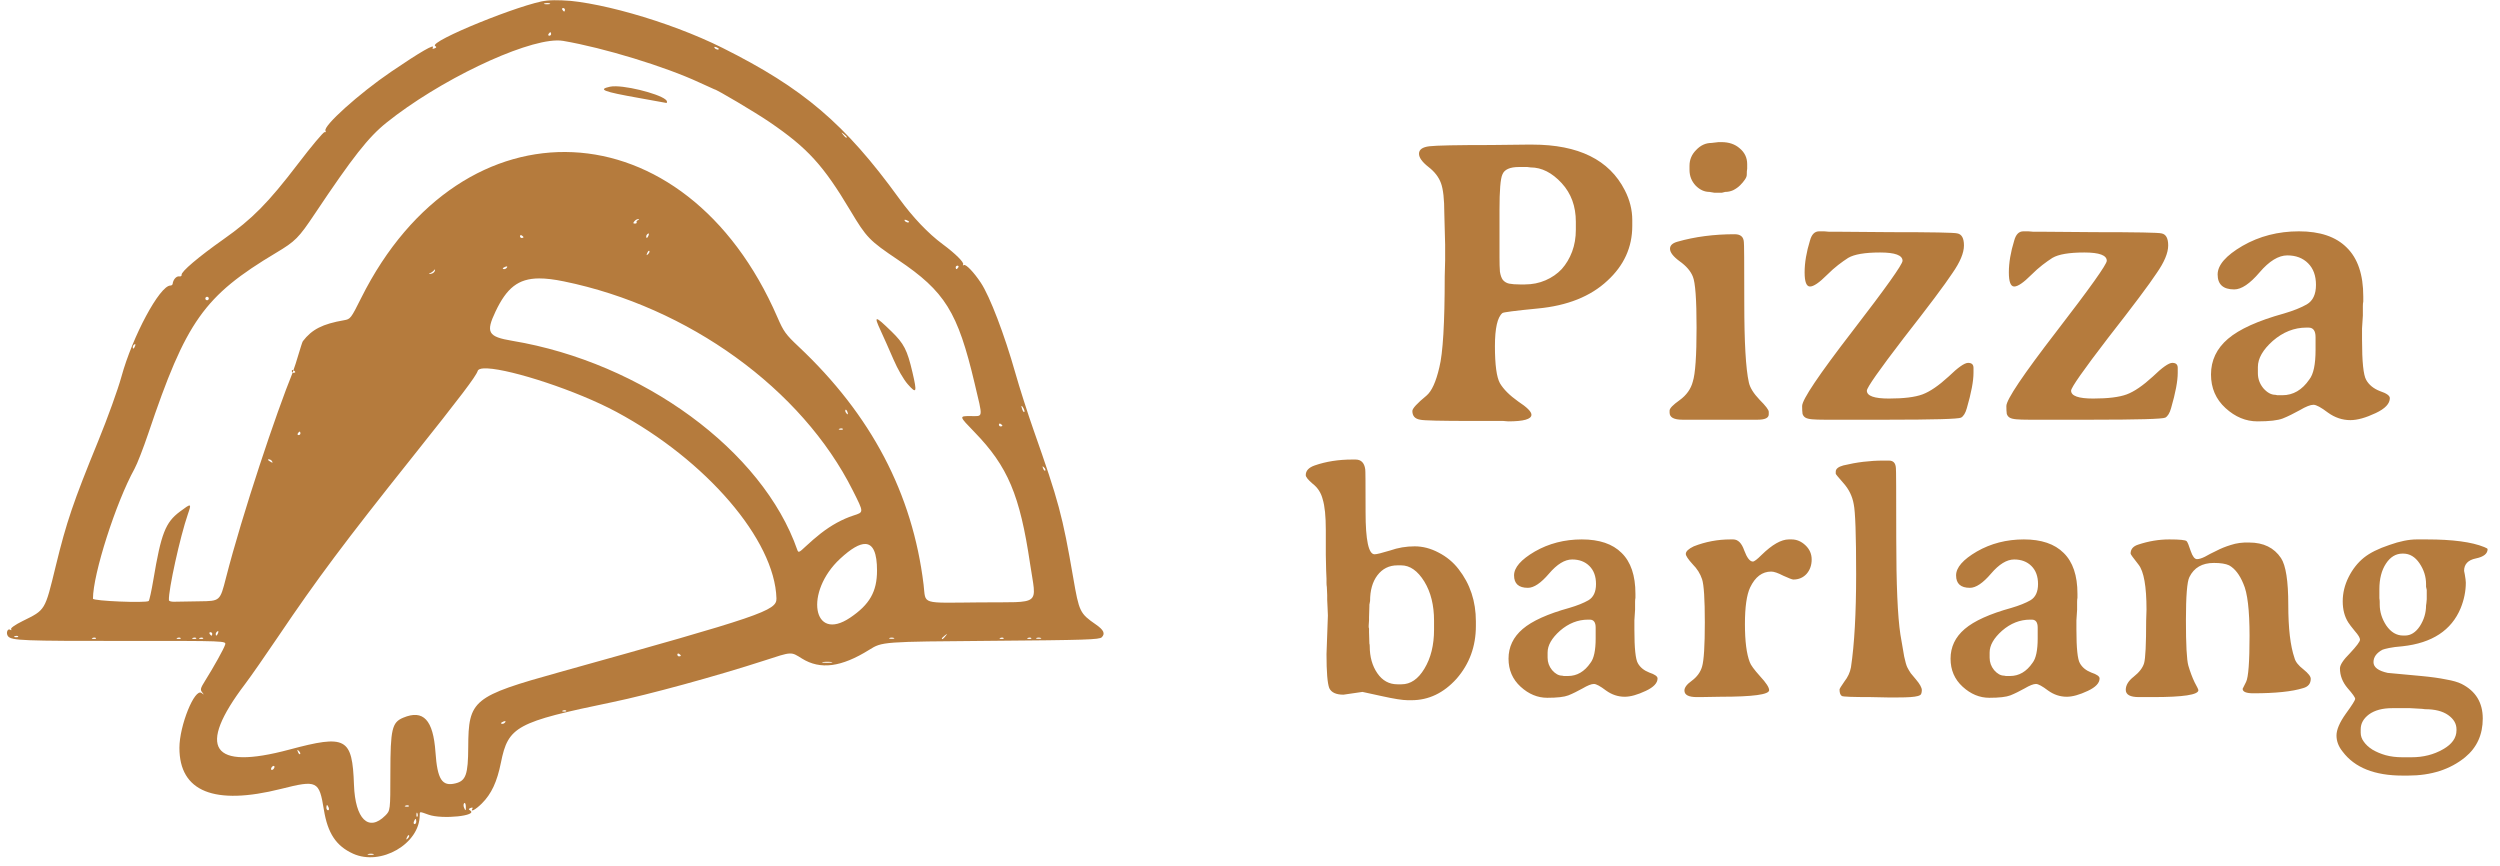 <svg xmlns="http://www.w3.org/2000/svg" fill="none" viewBox="0 0 1446 501" height="501" width="1446">
<mask height="501" width="642" y="0" x="0" maskUnits="userSpaceOnUse" style="mask-type:luminance" id="mask0_1_105">
<path fill="white" d="M642 0H0V501H642V0Z"></path>
</mask>
<g mask="url(#mask0_1_105)">
<path fill="#B57B3D" d="M320.493 0.008C319.045 0.033 317.697 0.116 316.462 0.258C302.102 1.912 247.61 24.085 251.698 26.612C252.625 27.184 252.523 27.538 251.302 28.006C250.346 28.373 249.921 28.223 250.278 27.645C251.97 24.908 243.145 29.989 226.271 41.469C207.688 54.11 186.652 73.037 188.272 75.659C188.628 76.234 188.389 76.583 187.741 76.432C187.094 76.281 180.207 84.482 172.439 94.657C155.067 117.41 146.026 126.57 129.271 138.391C114.747 148.638 104.696 157.175 105.042 158.969C105.168 159.623 104.507 160.03 103.573 159.875C102.001 159.614 100.102 161.81 99.87 164.157C99.816 164.707 99.229 165.157 98.565 165.157C92.407 165.157 76.623 194.541 70.222 217.924C68.229 225.202 62.182 241.957 56.782 255.157C42.368 290.395 38.449 301.928 32.274 327.295C25.915 353.42 26.38 352.648 13.097 359.211C8.764 361.352 6.032 363.271 6.421 363.901C6.811 364.532 6.607 364.673 5.919 364.248C4.306 363.252 3.288 366.37 4.679 368.045C6.713 370.496 13.562 370.765 72.587 370.717C130.902 370.67 130.902 370.669 130.21 372.913C129.486 375.26 123.636 385.786 118.534 393.918C115.937 398.059 115.725 398.908 116.909 400.418C117.499 401.171 117.795 401.57 117.774 401.649V401.651L117.772 401.653V401.655V401.657H117.77L117.768 401.659L117.766 401.661H117.764C117.694 401.687 117.312 401.407 116.6 400.85C112.643 397.756 103.77 419.679 103.77 432.549C103.77 457.896 123.891 466.026 162.55 456.299C183.51 451.026 184.611 451.563 187.331 468.364C189.531 481.954 194.43 489.326 204.206 493.766C220.269 501.062 242.77 488.059 242.77 471.479C242.77 469.281 242.506 469.295 247.895 471.225C255.762 474.043 276.897 471.826 271.858 468.712C270.91 468.126 271.004 467.781 272.239 467.307C273.195 466.94 273.622 467.091 273.264 467.669C271.741 470.133 275.149 468.28 278.737 464.692C284.265 459.164 287.493 452.235 289.737 441.079C293.946 420.156 298.604 417.631 354.27 406.11C375.121 401.795 414.812 390.929 441.958 382.106C458.3 376.794 457.335 376.847 463.866 380.907C474.47 387.499 486.621 385.915 502.77 375.837C510.27 371.156 510.27 371.157 572.985 370.657C628.245 370.216 635.887 369.97 637.272 368.585C639.371 366.485 638.392 364.36 633.891 361.241C624.588 354.794 624.166 353.925 620.751 334.157C614.497 297.966 612.423 290.239 597.796 248.657C594.41 239.032 589.665 224.182 587.251 215.657C580.967 193.465 572.548 171.451 567.329 163.565C563.295 157.47 558.646 152.615 557.514 153.315C556.935 153.673 556.738 153.519 557.075 152.973C557.78 151.833 552.532 146.626 545.27 141.26C536.864 135.049 527.939 125.669 519.954 114.657C488.719 71.575 464.636 51.054 417.933 27.713C386.752 12.13 342.221 -0.366 320.493 0.008ZM316.651 1.784C317.195 1.791 317.702 1.863 318.04 2C318.717 2.274 317.921 2.482 316.271 2.461C314.621 2.441 314.067 2.217 315.04 1.963C315.527 1.837 316.108 1.777 316.651 1.784ZM325.712 4.657C326.294 4.657 326.771 5.107 326.771 5.657C326.771 6.207 326.572 6.657 326.329 6.657C326.087 6.657 325.61 6.207 325.271 5.657C324.931 5.107 325.129 4.657 325.712 4.657ZM318.329 18.657C318.572 18.657 318.771 19.107 318.771 19.657C318.771 20.207 318.294 20.657 317.712 20.657C317.129 20.657 316.931 20.207 317.271 19.657C317.61 19.107 318.087 18.657 318.329 18.657ZM322.069 23.399C323.412 23.377 324.63 23.456 325.712 23.641C349.374 27.69 384.703 38.492 404.62 47.768C409.212 49.907 413.07 51.657 413.194 51.657C414.389 51.657 436.995 65.073 445.009 70.537C467.121 85.616 476.131 95.482 491.89 121.873C501.184 137.438 502.848 139.159 519.366 150.272C546.617 168.606 553.933 180.383 563.706 221.657C568.645 242.514 568.887 240.657 561.226 240.657C554.652 240.657 554.652 240.657 563.626 249.907C582.94 269.814 589.89 286.271 595.8 326.09C599.477 350.868 603.012 348.116 567.103 348.42C531.84 348.719 535.627 349.901 534.202 338.157C527.809 285.469 503.912 239.971 461.858 200.42C454.462 193.464 453.232 191.757 449.651 183.502C396.541 61.049 267.548 55.077 208.905 172.358C202.972 184.225 202.701 184.578 199.038 185.211C186.575 187.366 180.388 190.514 175.165 197.362C174.53 198.194 170.973 211.118 169.72 214.129C169.737 214.139 169.753 214.146 169.771 214.157C170.321 214.496 170.771 214.973 170.771 215.215C170.771 215.458 170.321 215.657 169.771 215.657C169.588 215.657 169.418 215.603 169.271 215.512C160.069 237.991 140.204 297.05 130.657 334.407C127.271 347.656 127.271 347.656 115.521 347.791C109.058 347.866 102.421 347.978 100.771 348.041C99.121 348.105 97.74 347.707 97.702 347.157C97.313 341.53 104.221 310.177 108.665 297.399C110.893 290.993 110.716 290.936 104.032 295.932C95.697 302.162 93.196 308.575 88.739 335.127C87.634 341.711 86.402 347.336 86.001 347.627C84.269 348.885 53.77 347.617 53.77 346.287C53.77 332.051 66.975 290.77 77.804 271.157C79.322 268.407 82.914 259.182 85.786 250.657C107.666 185.702 117.957 171.168 159.771 146.172C170.851 139.549 172.753 137.63 182.067 123.692C203.986 90.893 213.068 79.341 223.524 70.957C253.895 46.606 301.925 23.724 322.069 23.399ZM169.271 215.512C169.378 215.251 169.616 214.378 169.72 214.129C169.193 213.832 168.771 214.034 168.771 214.598C168.771 214.987 168.973 215.328 169.271 215.512ZM413.439 27.1C413.621 27.091 413.886 27.148 414.22 27.276C415.073 27.603 415.771 28.048 415.771 28.264C415.771 29.074 413.866 28.619 413.278 27.668C413.059 27.314 413.134 27.116 413.439 27.1ZM356.341 49.91C354.936 49.875 353.732 49.947 352.812 50.149C345.581 51.737 348.832 52.996 369.771 56.713C378.296 58.227 385.383 59.508 385.521 59.561C385.658 59.614 385.771 59.268 385.771 58.793C385.771 55.689 366.172 50.161 356.341 49.91ZM486.78 76.651H486.782H486.784C486.874 76.644 487.277 76.947 488.021 77.53C488.983 78.284 489.771 79.072 489.771 79.28C489.771 80.103 488.95 79.572 487.644 77.907C487.051 77.151 486.749 76.747 486.767 76.666V76.664V76.662L486.769 76.66V76.658H486.771V76.656L486.773 76.654H486.775L486.777 76.652H486.779L486.78 76.651ZM369.022 126.735C369.064 126.733 369.105 126.732 369.144 126.735C369.846 126.784 369.797 127.005 369.015 127.321C368.324 127.599 367.966 128.163 368.22 128.575C368.474 128.986 368.035 129.323 367.243 129.323C366.156 129.323 366.074 128.997 366.909 127.991C367.48 127.303 368.399 126.764 369.022 126.735ZM523.439 127.1C523.621 127.091 523.886 127.148 524.22 127.276C525.073 127.603 525.771 128.048 525.771 128.264C525.771 129.074 523.866 128.619 523.278 127.668C523.059 127.314 523.134 127.116 523.439 127.1ZM375.108 135.037C375.379 135.044 375.41 135.436 375.153 136.104C374.489 137.836 373.771 138.154 373.771 136.715C373.771 136.198 374.215 135.5 374.759 135.164C374.901 135.077 375.018 135.035 375.108 135.037ZM301.239 135.991C301.258 135.99 301.277 135.99 301.296 135.991C301.438 135.997 301.599 136.05 301.771 136.157C302.321 136.497 302.771 136.973 302.771 137.215C302.771 137.458 302.321 137.657 301.771 137.657C301.221 137.657 300.771 137.18 300.771 136.598C300.771 136.223 300.959 136.006 301.239 135.991ZM375.38 145.045C375.452 145.045 375.519 145.073 375.577 145.131C375.885 145.439 375.579 146.246 374.896 146.924C373.908 147.904 373.792 147.789 374.335 146.364C374.64 145.562 375.066 145.046 375.38 145.045ZM553.829 153.657C554.412 153.657 554.61 154.107 554.271 154.657C553.931 155.207 553.454 155.657 553.212 155.657C552.969 155.657 552.771 155.207 552.771 154.657C552.771 154.107 553.247 153.657 553.829 153.657ZM293.075 154.098C293.404 154.102 293.49 154.303 293.265 154.668C292.929 155.212 292.229 155.657 291.712 155.657C290.274 155.657 290.591 154.941 292.323 154.276C292.601 154.169 292.832 154.111 293.007 154.1C293.031 154.099 293.053 154.098 293.075 154.098ZM251.546 155.813C251.549 155.812 251.551 155.813 251.554 155.813C251.682 155.8 251.671 156.084 251.515 156.657C251.29 157.482 250.243 158.261 249.189 158.389C248.484 158.475 248.113 158.482 248.071 158.407L248.069 158.405V158.403V158.401V158.399V158.397C248.07 158.395 248.069 158.393 248.069 158.391C248.08 158.316 248.314 158.181 248.771 157.988C249.596 157.641 250.642 156.861 251.097 156.256C251.306 155.977 251.457 155.83 251.546 155.813ZM311.835 161.036C315.897 161.019 320.579 161.616 326.079 162.741C398.183 177.484 463.85 224.983 493.247 283.657C499.761 296.658 499.753 296.174 493.56 298.2C487.233 300.269 480.886 303.746 474.771 308.493C472.296 310.413 468.374 313.789 466.056 315.995C462.25 319.615 461.776 319.817 461.171 318.08C441.152 260.647 371.72 209.716 296.271 197.119C282.236 194.777 280.841 192.323 286.624 180.157C293.035 166.67 299.648 161.086 311.835 161.036ZM119.771 171.657C120.321 171.657 120.771 172.107 120.771 172.657C120.771 173.207 120.321 173.657 119.771 173.657C119.221 173.657 118.771 173.207 118.771 172.657C118.771 172.107 119.221 171.657 119.771 171.657ZM507.29 184.614C506.512 184.636 507.303 186.749 509.226 190.895C511.078 194.889 514.476 202.53 516.776 207.873C519.254 213.63 522.634 219.491 525.069 222.258C530.145 228.025 530.508 227.104 527.776 215.407C524.739 202.401 522.877 198.767 515.632 191.713C510.723 186.934 508.118 184.59 507.29 184.614ZM78.108 199.037C78.379 199.044 78.409 199.436 78.153 200.104C77.488 201.836 76.77 202.154 76.77 200.715C76.77 200.198 77.215 199.5 77.759 199.164C77.9 199.077 78.018 199.035 78.108 199.037ZM279.794 213.082C280.454 213.046 281.198 213.05 282.019 213.092C296.237 213.811 333.47 225.859 356.554 238.255C408.527 266.163 448.131 312.317 449.101 346.114C449.304 353.215 440.734 356.131 323.978 388.678C273.357 402.789 270.946 404.762 270.825 432.157C270.755 447.99 269.479 451.611 263.442 453.102C255.665 455.023 252.973 450.834 251.88 435.098C250.577 416.343 244.876 410.244 233.206 415.12C226.719 417.83 225.817 421.705 225.792 446.983C225.77 468.81 225.772 468.81 222.849 471.733C213.202 481.38 205.448 473.782 204.743 453.989C203.769 426.645 200.286 424.75 167.271 433.588C122.192 445.656 113.561 432.831 141.745 395.663C144.875 391.535 153.534 379.118 160.987 368.071C183.363 334.905 199.529 313.283 238.308 264.657C266.392 229.441 275.312 217.676 276.308 214.54C276.588 213.658 277.814 213.191 279.794 213.082ZM590.913 234.782C591.069 234.761 591.405 235.141 591.894 235.981C592.478 236.985 592.743 238.018 592.485 238.276C592.228 238.533 591.737 238.011 591.394 237.118C590.828 235.644 590.692 234.811 590.913 234.782ZM489.192 236.975C489.2 236.974 489.208 236.975 489.216 236.975C489.485 236.977 489.852 237.424 490.116 238.114C490.792 239.876 490.215 240.186 489.229 238.59C488.867 238.004 488.786 237.309 489.048 237.047C489.091 237.004 489.139 236.98 489.192 236.975ZM578.239 244.991C578.258 244.99 578.276 244.99 578.296 244.991C578.438 244.997 578.599 245.05 578.77 245.157C579.32 245.497 579.77 245.973 579.77 246.215C579.77 246.458 579.32 246.657 578.77 246.657C578.22 246.657 577.77 246.18 577.77 245.598C577.77 245.223 577.959 245.006 578.239 244.991ZM486.689 247.78C487.036 247.794 487.333 247.887 487.499 248.053C487.831 248.385 487.241 248.622 486.187 248.578C485.022 248.53 484.785 248.292 485.583 247.973C485.944 247.829 486.341 247.765 486.689 247.78ZM173.329 249.657C173.572 249.657 173.771 250.107 173.771 250.657C173.771 251.207 173.294 251.657 172.712 251.657C172.129 251.657 171.931 251.207 172.271 250.657C172.61 250.107 173.087 249.657 173.329 249.657ZM155.462 265.672C156.117 265.664 156.931 266.107 157.271 266.657C158.038 267.898 157.692 267.898 155.771 266.657C154.869 266.074 154.746 265.681 155.462 265.672ZM603.075 269.75H603.077H603.079H603.081C603.197 269.742 603.464 269.962 603.896 270.391C604.579 271.069 604.885 271.876 604.577 272.184C604.269 272.492 603.711 271.936 603.335 270.95C603.035 270.16 602.936 269.773 603.075 269.75ZM500.583 314.639C505.064 314.823 507.271 319.929 507.271 329.981C507.271 342.206 503.005 349.678 491.679 357.297C470.057 371.842 465.138 342.42 485.968 323.135C492.236 317.332 497.098 314.496 500.583 314.639ZM126.108 365.038C126.379 365.045 126.41 365.436 126.153 366.104C125.489 367.836 124.771 368.154 124.771 366.715C124.771 366.198 125.215 365.5 125.759 365.164C125.901 365.077 126.018 365.035 126.108 365.038ZM121.712 365.657C122.294 365.657 122.771 366.107 122.771 366.657C122.771 367.207 122.572 367.657 122.329 367.657C122.087 367.657 121.61 367.207 121.271 366.657C120.931 366.107 121.129 365.657 121.712 365.657ZM547.747 366.651H547.749H547.751H547.753C547.754 366.651 547.757 366.653 547.759 366.653H547.761H547.763H547.765L547.767 366.655H547.769H547.771V366.657L547.773 366.659L547.775 366.661V366.663V366.665C547.793 366.746 547.491 367.151 546.898 367.907C545.592 369.573 544.771 370.103 544.771 369.28C544.771 369.072 545.559 368.285 546.521 367.53C547.24 366.966 547.64 366.664 547.747 366.651ZM9.688 367.78C10.036 367.794 10.333 367.887 10.499 368.053C10.831 368.385 10.241 368.622 9.186 368.578C8.022 368.53 7.785 368.292 8.583 367.973C8.944 367.829 9.341 367.765 9.688 367.78ZM54.688 368.78C55.036 368.794 55.333 368.887 55.499 369.053C55.831 369.385 55.241 369.622 54.187 369.578C53.022 369.53 52.785 369.292 53.583 368.973C53.944 368.829 54.341 368.765 54.688 368.78ZM103.689 368.78C104.036 368.794 104.333 368.887 104.499 369.053C104.831 369.385 104.241 369.622 103.187 369.578C102.022 369.53 101.785 369.292 102.583 368.973C102.944 368.829 103.341 368.765 103.689 368.78ZM112.689 368.78C113.036 368.794 113.333 368.887 113.499 369.053C113.831 369.385 113.241 369.622 112.187 369.578C111.022 369.53 110.785 369.292 111.583 368.973C111.944 368.829 112.341 368.765 112.689 368.78ZM116.689 368.78C117.036 368.794 117.333 368.887 117.499 369.053C117.831 369.385 117.241 369.622 116.187 369.578C115.022 369.53 114.785 369.292 115.583 368.973C115.944 368.829 116.341 368.765 116.689 368.78ZM579.689 368.78C580.036 368.794 580.333 368.887 580.499 369.053C580.831 369.385 580.241 369.622 579.187 369.578C578.022 369.53 577.785 369.292 578.583 368.973C578.944 368.829 579.341 368.765 579.689 368.78ZM595.689 368.78C596.036 368.794 596.333 368.887 596.499 369.053C596.831 369.385 596.241 369.622 595.187 369.578C594.022 369.53 593.785 369.292 594.583 368.973C594.944 368.829 595.341 368.765 595.689 368.78ZM515.771 368.786C516.224 368.786 516.677 368.856 517.021 368.995C517.708 369.272 517.146 369.499 515.771 369.499C514.396 369.499 513.833 369.272 514.521 368.995C514.864 368.856 515.317 368.786 515.771 368.786ZM600.771 368.786C601.224 368.786 601.677 368.856 602.021 368.995C602.708 369.272 602.146 369.499 600.771 369.499C599.396 369.499 598.833 369.272 599.521 368.995C599.864 368.856 600.317 368.786 600.771 368.786ZM392.239 377.991C392.258 377.99 392.276 377.99 392.296 377.991C392.438 377.997 392.599 378.051 392.77 378.157C393.32 378.497 393.77 378.973 393.77 379.215C393.77 379.458 393.32 379.657 392.77 379.657C392.22 379.657 391.77 379.181 391.77 378.598C391.77 378.223 391.959 378.006 392.239 377.991ZM478.644 382.77C479.55 382.772 480.419 382.835 481.034 382.954C481.342 383.013 481.495 383.069 481.509 383.12V383.122C481.509 383.122 481.509 383.127 481.509 383.128V383.13V383.132C481.508 383.134 481.506 383.14 481.505 383.142C481.416 383.281 480.222 383.378 478.27 383.372C476.473 383.367 475.42 383.28 475.331 383.157V383.155H475.329V383.153L475.327 383.151V383.149L475.325 383.147C475.325 383.147 475.325 383.142 475.325 383.141V383.139V383.137L475.327 383.135V383.133L475.329 383.131C475.361 383.074 475.59 383.007 476.034 382.94C476.794 382.825 477.737 382.768 478.644 382.77ZM326.689 410.78C327.036 410.794 327.333 410.887 327.499 411.053C327.831 411.385 327.241 411.622 326.187 411.578C325.022 411.53 324.785 411.292 325.583 410.973C325.944 410.829 326.341 410.765 326.689 410.78ZM292.075 417.098C292.404 417.102 292.49 417.303 292.265 417.668C291.929 418.212 291.229 418.657 290.712 418.657C289.274 418.657 289.591 417.941 291.323 417.276C291.601 417.169 291.832 417.111 292.007 417.1C292.031 417.099 292.053 417.098 292.075 417.098ZM-32.605 430.377C-32.614 430.414 -32.621 430.45 -32.63 430.487C-32.249 431.071 -29.752 433.494 -30.173 433.047C-30.953 432.219 -31.628 431.261 -32.439 430.467C-32.511 430.421 -32.566 430.393 -32.605 430.377ZM172.075 433.75H172.077H172.079H172.081C172.197 433.742 172.464 433.962 172.896 434.391C173.579 435.069 173.885 435.876 173.577 436.184C173.269 436.492 172.711 435.936 172.335 434.95C172.035 434.16 171.936 433.773 172.075 433.75ZM158.269 442.983C158.29 442.982 158.309 442.982 158.329 442.983C158.595 442.999 158.771 443.196 158.771 443.539C158.771 444.089 158.321 444.817 157.771 445.157C157.221 445.497 156.771 445.326 156.771 444.776C156.771 444.226 157.221 443.497 157.771 443.157C157.951 443.045 158.122 442.989 158.269 442.983ZM268.728 464.42C269.064 464.414 269.351 465.113 269.415 466.207C269.584 469.068 269.239 469.319 268.345 466.989C267.993 466.072 268.057 464.971 268.487 464.541C268.568 464.461 268.65 464.422 268.728 464.42ZM189.153 465.657H189.155H189.157C189.159 465.657 189.161 465.657 189.163 465.657C189.38 465.657 189.816 466.332 190.132 467.157C190.449 467.982 190.272 468.657 189.74 468.657C189.207 468.657 188.771 467.982 188.771 467.157C188.771 466.345 188.942 465.677 189.153 465.657ZM235.689 465.78C236.036 465.794 236.333 465.887 236.499 466.053C236.831 466.385 236.241 466.622 235.187 466.578C234.022 466.53 233.785 466.292 234.583 465.973C234.944 465.829 235.341 465.765 235.689 465.78ZM241.112 470.002C241.208 469.992 241.324 470.145 241.454 470.469C241.743 471.191 241.706 472.053 241.374 472.385C241.042 472.717 240.807 472.127 240.851 471.073C240.879 470.381 240.973 470.017 241.112 470.002ZM240.368 473.657H240.37H240.372C240.374 473.657 240.376 473.657 240.378 473.657C240.594 473.657 240.771 474.332 240.771 475.157C240.771 475.982 240.335 476.657 239.802 476.657C239.269 476.657 239.093 475.982 239.409 475.157C239.721 474.345 240.149 473.677 240.368 473.657ZM236.38 483.045C236.452 483.045 236.519 483.073 236.577 483.131C236.885 483.439 236.579 484.246 235.896 484.924C234.908 485.904 234.792 485.789 235.335 484.364C235.64 483.562 236.066 483.046 236.38 483.045ZM214.651 493.784C215.195 493.791 215.702 493.863 216.04 494C216.717 494.274 215.921 494.482 214.271 494.461C212.621 494.441 212.067 494.217 213.04 493.963C213.527 493.837 214.108 493.777 214.651 493.784ZM676.325 517.69C676.066 518.011 675.807 518.333 675.548 518.655C676.577 518.944 677.576 519.144 678.56 519.258C678.691 519.072 678.822 518.887 678.95 518.7C678.074 518.365 677.199 518.028 676.325 517.69ZM76.604 522.008C76.595 522.009 76.583 522.011 76.565 522.014C75.924 522.122 75.285 522.244 74.647 522.374C75.019 522.349 75.392 522.321 75.763 522.286C75.992 522.264 76.567 522.065 76.62 522.018L76.622 522.016V522.014H76.624V522.012H76.622V522.01H76.62H76.618H76.616L76.614 522.008C76.613 522.008 76.611 522.008 76.61 522.008H76.608H76.606H76.604Z"></path>
</g>
<path fill="#B57B3D" d="M881.948 164.52C886.268 164.52 890.268 163.72 893.948 162.12C897.628 160.52 900.748 158.36 903.308 155.64C905.868 152.76 907.868 149.4 909.308 145.56C910.748 141.72 911.468 137.48 911.468 132.84V128.28C911.468 119.32 908.748 111.88 903.308 105.96C897.708 99.88 891.708 96.84 885.308 96.84L883.388 96.6H878.588C873.308 96.6 870.108 98.04 868.988 100.92C867.868 103.32 867.308 110.12 867.308 121.32V148.68C867.308 152.2 867.388 155 867.548 157.08C867.868 159.16 868.428 160.76 869.228 161.88C870.188 163 871.388 163.72 872.828 164.04C874.428 164.36 876.508 164.52 879.068 164.52H881.948ZM820.748 88.92C820.748 86.52 822.748 85.08 826.748 84.6C830.748 84.12 842.668 83.88 862.508 83.88L883.388 83.64H886.268C912.988 83.64 930.828 92.44 939.788 110.04C942.668 115.64 944.108 121.4 944.108 127.32V130.68C944.108 143 939.308 153.56 929.708 162.36C919.948 171.48 906.508 176.84 889.388 178.44C876.268 179.72 869.468 180.6 868.988 181.08C866.108 183.48 864.668 189.88 864.668 200.28C864.668 211 865.628 218.12 867.548 221.64C869.628 225.16 873.148 228.68 878.108 232.2C883.228 235.56 885.788 238.12 885.788 239.88C885.788 242.44 881.308 243.72 872.348 243.72L869.468 243.48H857.468H851.468C833.388 243.48 823.388 243.24 821.468 242.76C818.428 242.28 816.908 240.6 816.908 237.72C816.908 236.28 819.628 233.32 825.068 228.84C828.108 226.28 830.588 220.84 832.508 212.52C834.588 204.36 835.628 186.84 835.628 159.96L835.868 150.6V141.48L835.388 123.24C835.388 115.24 834.748 109.48 833.468 105.96C832.188 102.44 829.788 99.32 826.268 96.6C822.588 93.72 820.748 91.16 820.748 88.92ZM973.132 242.76C968.172 242.76 965.692 241.4 965.692 238.68V237.48C965.692 236.2 967.612 234.2 971.452 231.48C975.452 228.6 978.012 225 979.132 220.68C980.572 216.2 981.292 205.8 981.292 189.48C981.292 173.16 980.572 163.32 979.132 159.96C977.852 156.76 975.292 153.8 971.452 151.08C967.772 148.36 965.932 145.96 965.932 143.88C965.932 141.96 967.372 140.6 970.252 139.8C980.332 136.92 991.372 135.48 1003.37 135.48C1006.73 135.48 1008.49 137 1008.65 140.04C1008.81 140.2 1008.89 151.88 1008.89 175.08C1008.89 197.96 1009.77 213.32 1011.53 221.16C1012.17 224.2 1014.25 227.56 1017.77 231.24C1021.29 234.76 1023.05 237.08 1023.05 238.2V239.64C1023.05 241.72 1020.89 242.76 1016.57 242.76H1004.81H1003.13H992.572H985.372H973.132ZM995.692 82.2C1000.01 82.2 1003.53 83.4 1006.25 85.8C1009.13 88.2 1010.57 91.24 1010.57 94.92V97.56C1010.41 98.36 1010.33 99.56 1010.33 101.16C1010.33 101.96 1009.93 102.92 1009.13 104.04C1008.49 105 1007.61 106.04 1006.49 107.16C1005.37 108.28 1004.01 109.24 1002.41 110.04C1000.97 110.68 999.452 111 997.852 111C997.052 111.16 996.412 111.32 995.932 111.48C995.452 111.48 995.132 111.48 994.972 111.48H991.612C990.012 111.16 989.052 111 988.732 111C985.852 111 983.212 109.8 980.812 107.4C978.412 104.84 977.212 101.8 977.212 98.28V95.88C977.212 92.36 978.492 89.32 981.052 86.76C983.612 84.04 986.572 82.68 989.932 82.68L994.012 82.2H995.692ZM1079.79 225.96C1079.79 229 1084.03 230.52 1092.51 230.52C1101.15 230.52 1107.63 229.72 1111.95 228.12C1116.27 226.52 1121.31 223.08 1127.07 217.8C1132.51 212.52 1136.27 209.88 1138.35 209.88C1140.43 209.88 1141.47 210.84 1141.47 212.76V215.64C1141.47 220.44 1140.19 227.24 1137.63 236.04C1136.83 238.92 1135.71 240.76 1134.27 241.56C1132.67 242.36 1118.43 242.76 1091.55 242.76H1084.83H1071.87H1055.31C1052.27 242.76 1049.87 242.68 1048.11 242.52C1046.35 242.36 1045.07 242.04 1044.27 241.56C1043.47 241.08 1042.91 240.36 1042.59 239.4C1042.43 238.28 1042.35 236.76 1042.35 234.84C1042.35 231.16 1052.03 216.76 1071.39 191.64C1090.75 166.52 1100.43 152.92 1100.43 150.84C1100.43 147.64 1096.11 146.04 1087.47 146.04C1078.67 146.04 1072.51 147.08 1068.99 149.16C1067.23 150.28 1065.31 151.64 1063.23 153.24C1061.15 154.84 1058.99 156.76 1056.75 159C1052.27 163.48 1048.99 165.72 1046.91 165.72C1044.83 165.72 1043.79 163 1043.79 157.56C1043.79 151.96 1044.83 145.8 1046.91 139.08C1047.87 135.56 1049.63 133.8 1052.19 133.8H1055.07L1057.95 134.04H1063.95L1093.47 134.28C1117.47 134.28 1130.35 134.52 1132.11 135C1134.67 135.48 1135.95 137.8 1135.95 141.96C1135.95 146.28 1133.71 151.64 1129.23 158.04C1124.91 164.6 1115.55 177.08 1101.15 195.48C1086.91 214.04 1079.79 224.2 1079.79 225.96ZM1197.92 225.96C1197.92 229 1202.16 230.52 1210.64 230.52C1219.28 230.52 1225.76 229.72 1230.08 228.12C1234.4 226.52 1239.44 223.08 1245.2 217.8C1250.64 212.52 1254.4 209.88 1256.48 209.88C1258.56 209.88 1259.6 210.84 1259.6 212.76V215.64C1259.6 220.44 1258.32 227.24 1255.76 236.04C1254.96 238.92 1253.84 240.76 1252.4 241.56C1250.8 242.36 1236.56 242.76 1209.68 242.76H1202.96H1190H1173.44C1170.4 242.76 1168 242.68 1166.24 242.52C1164.48 242.36 1163.2 242.04 1162.4 241.56C1161.6 241.08 1161.04 240.36 1160.72 239.4C1160.56 238.28 1160.48 236.76 1160.48 234.84C1160.48 231.16 1170.16 216.76 1189.52 191.64C1208.88 166.52 1218.56 152.92 1218.56 150.84C1218.56 147.64 1214.24 146.04 1205.6 146.04C1196.8 146.04 1190.64 147.08 1187.12 149.16C1185.36 150.28 1183.44 151.64 1181.36 153.24C1179.28 154.84 1177.12 156.76 1174.88 159C1170.4 163.48 1167.12 165.72 1165.04 165.72C1162.96 165.72 1161.92 163 1161.92 157.56C1161.92 151.96 1162.96 145.8 1165.04 139.08C1166 135.56 1167.76 133.8 1170.32 133.8H1173.2L1176.08 134.04H1182.08L1211.6 134.28C1235.6 134.28 1248.48 134.52 1250.24 135C1252.8 135.48 1254.08 137.8 1254.08 141.96C1254.08 146.28 1251.84 151.64 1247.36 158.04C1243.04 164.6 1233.68 177.08 1219.28 195.48C1205.04 214.04 1197.92 224.2 1197.92 225.96ZM1339.32 195C1339.32 191.32 1337.96 189.48 1335.24 189.48H1334.04C1327 189.48 1320.52 192.04 1314.6 197.16C1308.84 202.28 1305.96 207.32 1305.96 212.28V215.88C1305.96 219.08 1307 221.96 1309.08 224.52C1311.32 227.08 1313.64 228.36 1316.04 228.36L1317.24 228.6H1320.12C1326.36 228.6 1331.56 225.56 1335.72 219.48C1338.12 216.44 1339.32 210.76 1339.32 202.44V201.24V195ZM1292.28 167.4C1285.88 167.4 1282.68 164.52 1282.68 158.76C1282.68 153.32 1287.48 147.8 1297.08 142.2C1306.84 136.6 1317.72 133.8 1329.72 133.8C1341.88 133.8 1351.08 136.92 1357.32 143.16C1363.72 149.4 1366.92 158.84 1366.92 171.48V174.36C1366.76 175.16 1366.68 176.04 1366.68 177C1366.68 177.96 1366.68 178.92 1366.68 179.88V182.52C1366.52 184.92 1366.36 187.4 1366.2 189.96C1366.2 192.52 1366.2 194.68 1366.2 196.44C1366.2 209.24 1367 217 1368.6 219.72C1370.2 222.6 1372.84 224.76 1376.52 226.2C1380.36 227.48 1382.28 228.84 1382.28 230.28C1382.28 233.48 1379.56 236.36 1374.12 238.92C1368.36 241.64 1363.48 243 1359.48 243C1354.84 243 1350.52 241.56 1346.52 238.68C1342.52 235.64 1339.72 234.12 1338.12 234.12C1336.36 234.12 1333.72 235.16 1330.2 237.24C1328.44 238.2 1326.76 239.08 1325.16 239.88C1323.56 240.68 1321.96 241.4 1320.36 242.04C1317.48 243.16 1312.6 243.72 1305.72 243.72C1299 243.72 1292.84 241.16 1287.24 236.04C1281.64 230.92 1278.84 224.44 1278.84 216.6C1278.84 208.44 1282.12 201.56 1288.68 195.96C1295.24 190.36 1306.04 185.48 1321.08 181.32C1326.52 179.72 1330.92 177.96 1334.28 176.04C1337.8 173.96 1339.56 170.2 1339.56 164.76C1339.56 159.48 1338.04 155.32 1335 152.28C1331.96 149.24 1327.96 147.72 1323 147.72C1317.88 147.72 1312.52 151 1306.92 157.56C1301.32 164.12 1296.44 167.4 1292.28 167.4Z"></path>
<path fill="#B57B3D" d="M792.251 373.8C792.251 379.933 793.717 385.133 796.651 389.4C799.584 393.667 803.451 395.8 808.251 395.8H810.651C815.851 395.8 820.251 392.8 823.851 386.8C827.584 380.667 829.451 373.133 829.451 364.2V359C829.451 350.067 827.584 342.533 823.851 336.4C819.984 330.133 815.517 327 810.451 327H808.251C803.451 327 799.584 328.933 796.651 332.8C793.851 336.533 792.451 341.467 792.451 347.6C792.317 348.533 792.184 349.267 792.051 349.8C792.051 350.2 792.051 350.467 792.051 350.6L791.851 357V358.8L791.651 361.8V362.8L791.851 363.6V365.6L792.051 372.2C792.184 372.6 792.251 373.133 792.251 373.8ZM766.851 321V306.6C766.851 298.6 766.251 292.667 765.051 288.8C764.117 285.067 762.184 282.067 759.251 279.8C756.584 277.533 755.251 275.867 755.251 274.8C755.251 272.267 756.984 270.4 760.451 269.2C766.984 266.933 774.184 265.8 782.051 265.8H784.051C787.251 265.8 789.117 267.667 789.651 271.4C789.784 271.533 789.851 279.8 789.851 296.2C789.851 312.467 791.584 320.6 795.051 320.6C796.251 320.6 799.251 319.867 804.051 318.4C808.584 316.8 813.317 316 818.251 316C822.917 316 827.517 317.2 832.051 319.6C836.717 322 840.584 325.2 843.651 329.2C850.317 337.733 853.651 347.8 853.651 359.4V362C853.651 373.867 849.917 384.067 842.451 392.6C834.984 400.867 826.317 405 816.451 405H814.251C811.317 405 806.251 404.2 799.051 402.6C791.984 401 788.317 400.2 788.051 400.2L777.051 401.8C772.784 401.8 770.051 400.533 768.851 398C767.784 395.2 767.251 388.667 767.251 378.4L768.051 356L767.851 351.2C767.717 349.6 767.651 348.2 767.651 347C767.651 345.8 767.651 344.867 767.651 344.2L767.451 339.6C767.317 338.8 767.251 338 767.251 337.2C767.251 336.4 767.251 335.6 767.251 334.8L767.051 330.2L766.851 321ZM922.932 363C922.932 359.933 921.799 358.4 919.532 358.4H918.532C912.665 358.4 907.265 360.533 902.332 364.8C897.532 369.067 895.132 373.267 895.132 377.4V380.4C895.132 383.067 895.999 385.467 897.732 387.6C899.599 389.733 901.532 390.8 903.532 390.8L904.532 391H906.932C912.132 391 916.465 388.467 919.932 383.4C921.932 380.867 922.932 376.133 922.932 369.2V368.2V363ZM883.732 340C878.399 340 875.732 337.6 875.732 332.8C875.732 328.267 879.732 323.667 887.732 319C895.865 314.333 904.932 312 914.932 312C925.065 312 932.732 314.6 937.932 319.8C943.265 325 945.932 332.867 945.932 343.4V345.8C945.799 346.467 945.732 347.2 945.732 348C945.732 348.8 945.732 349.6 945.732 350.4V352.6C945.599 354.6 945.465 356.667 945.332 358.8C945.332 360.933 945.332 362.733 945.332 364.2C945.332 374.867 945.999 381.333 947.332 383.6C948.665 386 950.865 387.8 953.932 389C957.132 390.067 958.732 391.2 958.732 392.4C958.732 395.067 956.465 397.467 951.932 399.6C947.132 401.867 943.065 403 939.732 403C935.865 403 932.265 401.8 928.932 399.4C925.599 396.867 923.265 395.6 921.932 395.6C920.465 395.6 918.265 396.467 915.332 398.2C913.865 399 912.465 399.733 911.132 400.4C909.799 401.067 908.465 401.667 907.132 402.2C904.732 403.133 900.665 403.6 894.932 403.6C889.332 403.6 884.199 401.467 879.532 397.2C874.865 392.933 872.532 387.533 872.532 381C872.532 374.2 875.265 368.467 880.732 363.8C886.199 359.133 895.199 355.067 907.732 351.6C912.265 350.267 915.932 348.8 918.732 347.2C921.665 345.467 923.132 342.333 923.132 337.8C923.132 333.4 921.865 329.933 919.332 327.4C916.799 324.867 913.465 323.6 909.332 323.6C905.065 323.6 900.599 326.333 895.932 331.8C891.265 337.267 887.199 340 883.732 340ZM974.271 399.4C974.271 397.667 975.671 395.8 978.471 393.8C981.538 391.533 983.538 388.8 984.471 385.6C985.538 382 986.071 373.467 986.071 360C986.071 346.533 985.538 338.2 984.471 335C983.404 331.8 981.604 328.933 979.071 326.4C976.404 323.467 975.071 321.467 975.071 320.4C975.071 318.933 976.604 317.467 979.671 316C986.471 313.333 993.538 312 1000.87 312H1002.47C1005.27 312 1007.4 314.133 1008.87 318.4C1010.47 322.667 1012.14 324.8 1013.87 324.8C1014.67 324.8 1016.34 323.533 1018.87 321C1025 315 1030.27 312 1034.67 312H1036.27C1039.2 312 1041.87 313.133 1044.27 315.4C1046.67 317.667 1047.87 320.4 1047.87 323.6C1047.87 326.933 1046.87 329.733 1044.87 332C1042.87 334.133 1040.34 335.2 1037.27 335.2C1036.6 335.2 1034.67 334.467 1031.47 333C1028.4 331.4 1026.07 330.6 1024.47 330.6C1019.27 330.6 1015.2 333.667 1012.27 339.8C1010.27 344.067 1009.27 351.133 1009.27 361C1009.27 370.867 1010.2 378.2 1012.07 383C1012.6 384.6 1014.6 387.333 1018.07 391.2C1021.54 394.933 1023.27 397.6 1023.27 399.2C1023.27 401.733 1013.94 403 995.271 403L983.471 403.2H981.471C976.671 403.2 974.271 401.933 974.271 399.4ZM1092.59 266.4C1095.12 266.4 1096.45 267.867 1096.59 270.8C1096.72 271.2 1096.79 284.733 1096.79 311.4C1096.79 337.933 1097.59 356.467 1099.19 367C1100.12 372.333 1100.85 376.6 1101.39 379.8C1102.05 382.867 1102.65 384.933 1103.19 386C1103.72 387.067 1104.39 388.2 1105.19 389.4C1106.12 390.467 1107.12 391.667 1108.19 393C1110.45 395.667 1111.59 397.733 1111.59 399.2C1111.59 400 1111.45 400.733 1111.19 401.4C1110.92 401.933 1110.25 402.333 1109.19 402.6C1108.25 402.867 1106.85 403.067 1104.99 403.2C1103.25 403.333 1100.85 403.4 1097.79 403.4H1093.79H1091.79L1081.99 403.2C1071.85 403.2 1066.32 403 1065.39 402.6C1064.45 402.067 1063.99 400.8 1063.99 398.8C1063.99 398.4 1064.92 396.867 1066.79 394.2C1068.79 391.667 1070.05 388.933 1070.59 386C1072.59 372.667 1073.59 354.733 1073.59 332.2C1073.59 309.4 1073.12 295.867 1072.19 291.6C1071.39 287.067 1069.45 283.067 1066.39 279.6C1063.32 276.133 1061.79 274.267 1061.79 274V272.8C1061.79 271.2 1063.25 270 1066.19 269.2C1073.92 267.333 1081.65 266.4 1089.39 266.4H1092.59ZM1178.6 363C1178.6 359.933 1177.46 358.4 1175.2 358.4H1174.2C1168.33 358.4 1162.93 360.533 1158 364.8C1153.2 369.067 1150.8 373.267 1150.8 377.4V380.4C1150.8 383.067 1151.66 385.467 1153.4 387.6C1155.26 389.733 1157.2 390.8 1159.2 390.8L1160.2 391H1162.6C1167.8 391 1172.13 388.467 1175.6 383.4C1177.6 380.867 1178.6 376.133 1178.6 369.2V368.2V363ZM1139.4 340C1134.06 340 1131.4 337.6 1131.4 332.8C1131.4 328.267 1135.4 323.667 1143.4 319C1151.53 314.333 1160.6 312 1170.6 312C1180.73 312 1188.4 314.6 1193.6 319.8C1198.93 325 1201.6 332.867 1201.6 343.4V345.8C1201.46 346.467 1201.4 347.2 1201.4 348C1201.4 348.8 1201.4 349.6 1201.4 350.4V352.6C1201.26 354.6 1201.13 356.667 1201 358.8C1201 360.933 1201 362.733 1201 364.2C1201 374.867 1201.66 381.333 1203 383.6C1204.33 386 1206.53 387.8 1209.6 389C1212.8 390.067 1214.4 391.2 1214.4 392.4C1214.4 395.067 1212.13 397.467 1207.6 399.6C1202.8 401.867 1198.73 403 1195.4 403C1191.53 403 1187.93 401.8 1184.6 399.4C1181.26 396.867 1178.93 395.6 1177.6 395.6C1176.13 395.6 1173.93 396.467 1171 398.2C1169.53 399 1168.13 399.733 1166.8 400.4C1165.46 401.067 1164.13 401.667 1162.8 402.2C1160.4 403.133 1156.33 403.6 1150.6 403.6C1145 403.6 1139.86 401.467 1135.2 397.2C1130.53 392.933 1128.2 387.533 1128.2 381C1128.2 374.2 1130.93 368.467 1136.4 363.8C1141.86 359.133 1150.86 355.067 1163.4 351.6C1167.93 350.267 1171.6 348.8 1174.4 347.2C1177.33 345.467 1178.8 342.333 1178.8 337.8C1178.8 333.4 1177.53 329.933 1175 327.4C1172.46 324.867 1169.13 323.6 1165 323.6C1160.73 323.6 1156.26 326.333 1151.6 331.8C1146.93 337.267 1142.86 340 1139.4 340ZM1271.54 399.2C1271.54 401.867 1262.8 403.2 1245.34 403.2H1239.74H1237.14C1232.07 403.2 1229.54 401.8 1229.54 399C1229.54 396.333 1231.07 393.8 1234.14 391.4C1237.34 388.867 1239.34 386.267 1240.14 383.6C1240.94 380.8 1241.34 372.6 1241.34 359L1241.54 352.6C1241.54 339.133 1240 330.467 1236.94 326.6C1233.87 322.733 1232.34 320.6 1232.34 320.2C1232.34 317.667 1233.8 315.933 1236.74 315C1242.74 313 1248.74 312 1254.74 312C1260.74 312 1264.07 312.333 1264.74 313C1265.27 313.533 1266.07 315.467 1267.14 318.8C1268.2 321.867 1269.4 323.4 1270.74 323.4C1271.94 323.4 1273.47 322.933 1275.34 322C1277.2 320.933 1279.4 319.8 1281.94 318.6C1284.47 317.267 1287.27 316.133 1290.34 315.2C1293.54 314.133 1297.07 313.667 1300.94 313.8C1309.2 313.8 1315.34 316.8 1319.34 322.8C1322.14 327.067 1323.54 336.067 1323.54 349.8C1323.54 363.4 1324.74 373.667 1327.14 380.6C1327.67 382.733 1329.4 384.933 1332.34 387.2C1335.14 389.467 1336.54 391.267 1336.54 392.6C1336.54 395.4 1335.07 397.2 1332.14 398C1325.74 400 1316.14 401 1303.34 401C1299.2 401 1297.14 400.133 1297.14 398.4L1299.14 394.4C1300.47 391.733 1301.14 382.867 1301.14 367.8C1301.14 352.867 1299.94 342.8 1297.54 337.6C1295.4 332.4 1292.67 328.867 1289.34 327C1287.34 326.067 1284.4 325.6 1280.54 325.6C1273.74 325.6 1269 328.333 1266.34 333.8C1265 336.467 1264.34 344.8 1264.34 358.8C1264.34 372.933 1264.8 381.667 1265.74 385C1266.8 388.6 1268 391.8 1269.34 394.6C1270.8 397.267 1271.54 398.8 1271.54 399.2ZM1365.43 423.8C1365.43 425.667 1366.03 427.4 1367.23 429C1368.43 430.733 1370.1 432.267 1372.23 433.6C1374.5 434.933 1377.03 436 1379.83 436.8C1382.76 437.6 1385.96 438 1389.43 438H1394.83C1401.63 438 1407.7 436.467 1413.03 433.4C1418.23 430.467 1420.83 426.8 1420.83 422.4V421.8C1420.83 418.6 1419.23 415.867 1416.03 413.6C1412.83 411.333 1408.36 410.2 1402.63 410.2L1401.03 410L1394.03 409.6H1383.63C1378.03 409.6 1373.56 410.8 1370.23 413.2C1367.03 415.6 1365.43 418.467 1365.43 421.8V423.8ZM1376.43 349.6C1376.43 353.867 1377.7 357.933 1380.23 361.8C1382.9 365.667 1386.16 367.6 1390.03 367.6H1391.03C1394.36 367.6 1397.23 365.8 1399.63 362.2C1402.03 358.467 1403.23 354.467 1403.23 350.2L1403.43 348.8L1403.63 346.6V341.2C1403.5 340.533 1403.36 339.933 1403.23 339.4C1403.23 338.733 1403.23 338.2 1403.23 337.8C1403.23 333.533 1401.96 329.533 1399.43 325.8C1396.9 322.067 1393.76 320.2 1390.03 320.2H1389.63C1385.76 320.2 1382.56 322.133 1380.03 326C1377.5 329.867 1376.23 334.8 1376.23 340.8V346C1376.36 346.8 1376.43 347.533 1376.43 348.2C1376.43 348.733 1376.43 349.2 1376.43 349.6ZM1389.63 448.6C1373.5 448.6 1361.96 444 1355.03 434.8C1352.63 431.867 1351.43 428.733 1351.43 425.4C1351.43 422.067 1353.23 417.867 1356.83 412.8C1360.43 407.867 1362.23 405 1362.23 404.2C1362.23 403.4 1360.76 401.333 1357.83 398C1354.9 394.533 1353.43 390.733 1353.43 386.6C1353.43 384.6 1355.36 381.667 1359.23 377.8C1363.1 373.667 1365.03 371.067 1365.03 370C1365.03 368.933 1364.03 367.267 1362.03 365C1360.16 362.733 1358.9 361.067 1358.23 360C1356.1 356.667 1355.03 352.6 1355.03 347.8C1355.03 343 1356.16 338.333 1358.43 333.8C1360.7 329.267 1363.63 325.533 1367.23 322.6C1370.7 319.8 1375.63 317.333 1382.03 315.2C1388.03 313.067 1393.3 312 1397.83 312H1403.63C1418.56 312 1429.63 313.467 1436.83 316.4C1438.16 316.933 1438.83 317.333 1438.83 317.6C1438.83 320.267 1436.56 322.067 1432.03 323C1427.5 323.933 1425.23 326.333 1425.23 330.2L1425.63 332.2C1426.03 334.467 1426.23 336.067 1426.23 337C1426.23 341.933 1425.23 346.867 1423.23 351.8C1417.9 364.6 1406.7 371.933 1389.63 373.8C1386.3 374.067 1383.7 374.4 1381.83 374.8C1379.96 375.2 1378.7 375.533 1378.03 375.8C1374.56 377.667 1372.83 380.067 1372.83 383C1372.83 385.933 1375.56 388 1381.03 389.2L1400.43 391C1406.16 391.533 1410.96 392.2 1414.83 393C1418.7 393.667 1421.7 394.533 1423.83 395.6C1431.96 399.733 1436.03 406.4 1436.03 415.6C1436.03 424.933 1432.63 432.4 1425.83 438C1417.16 445.067 1406.16 448.6 1392.83 448.6H1389.63Z"></path>
</svg>
